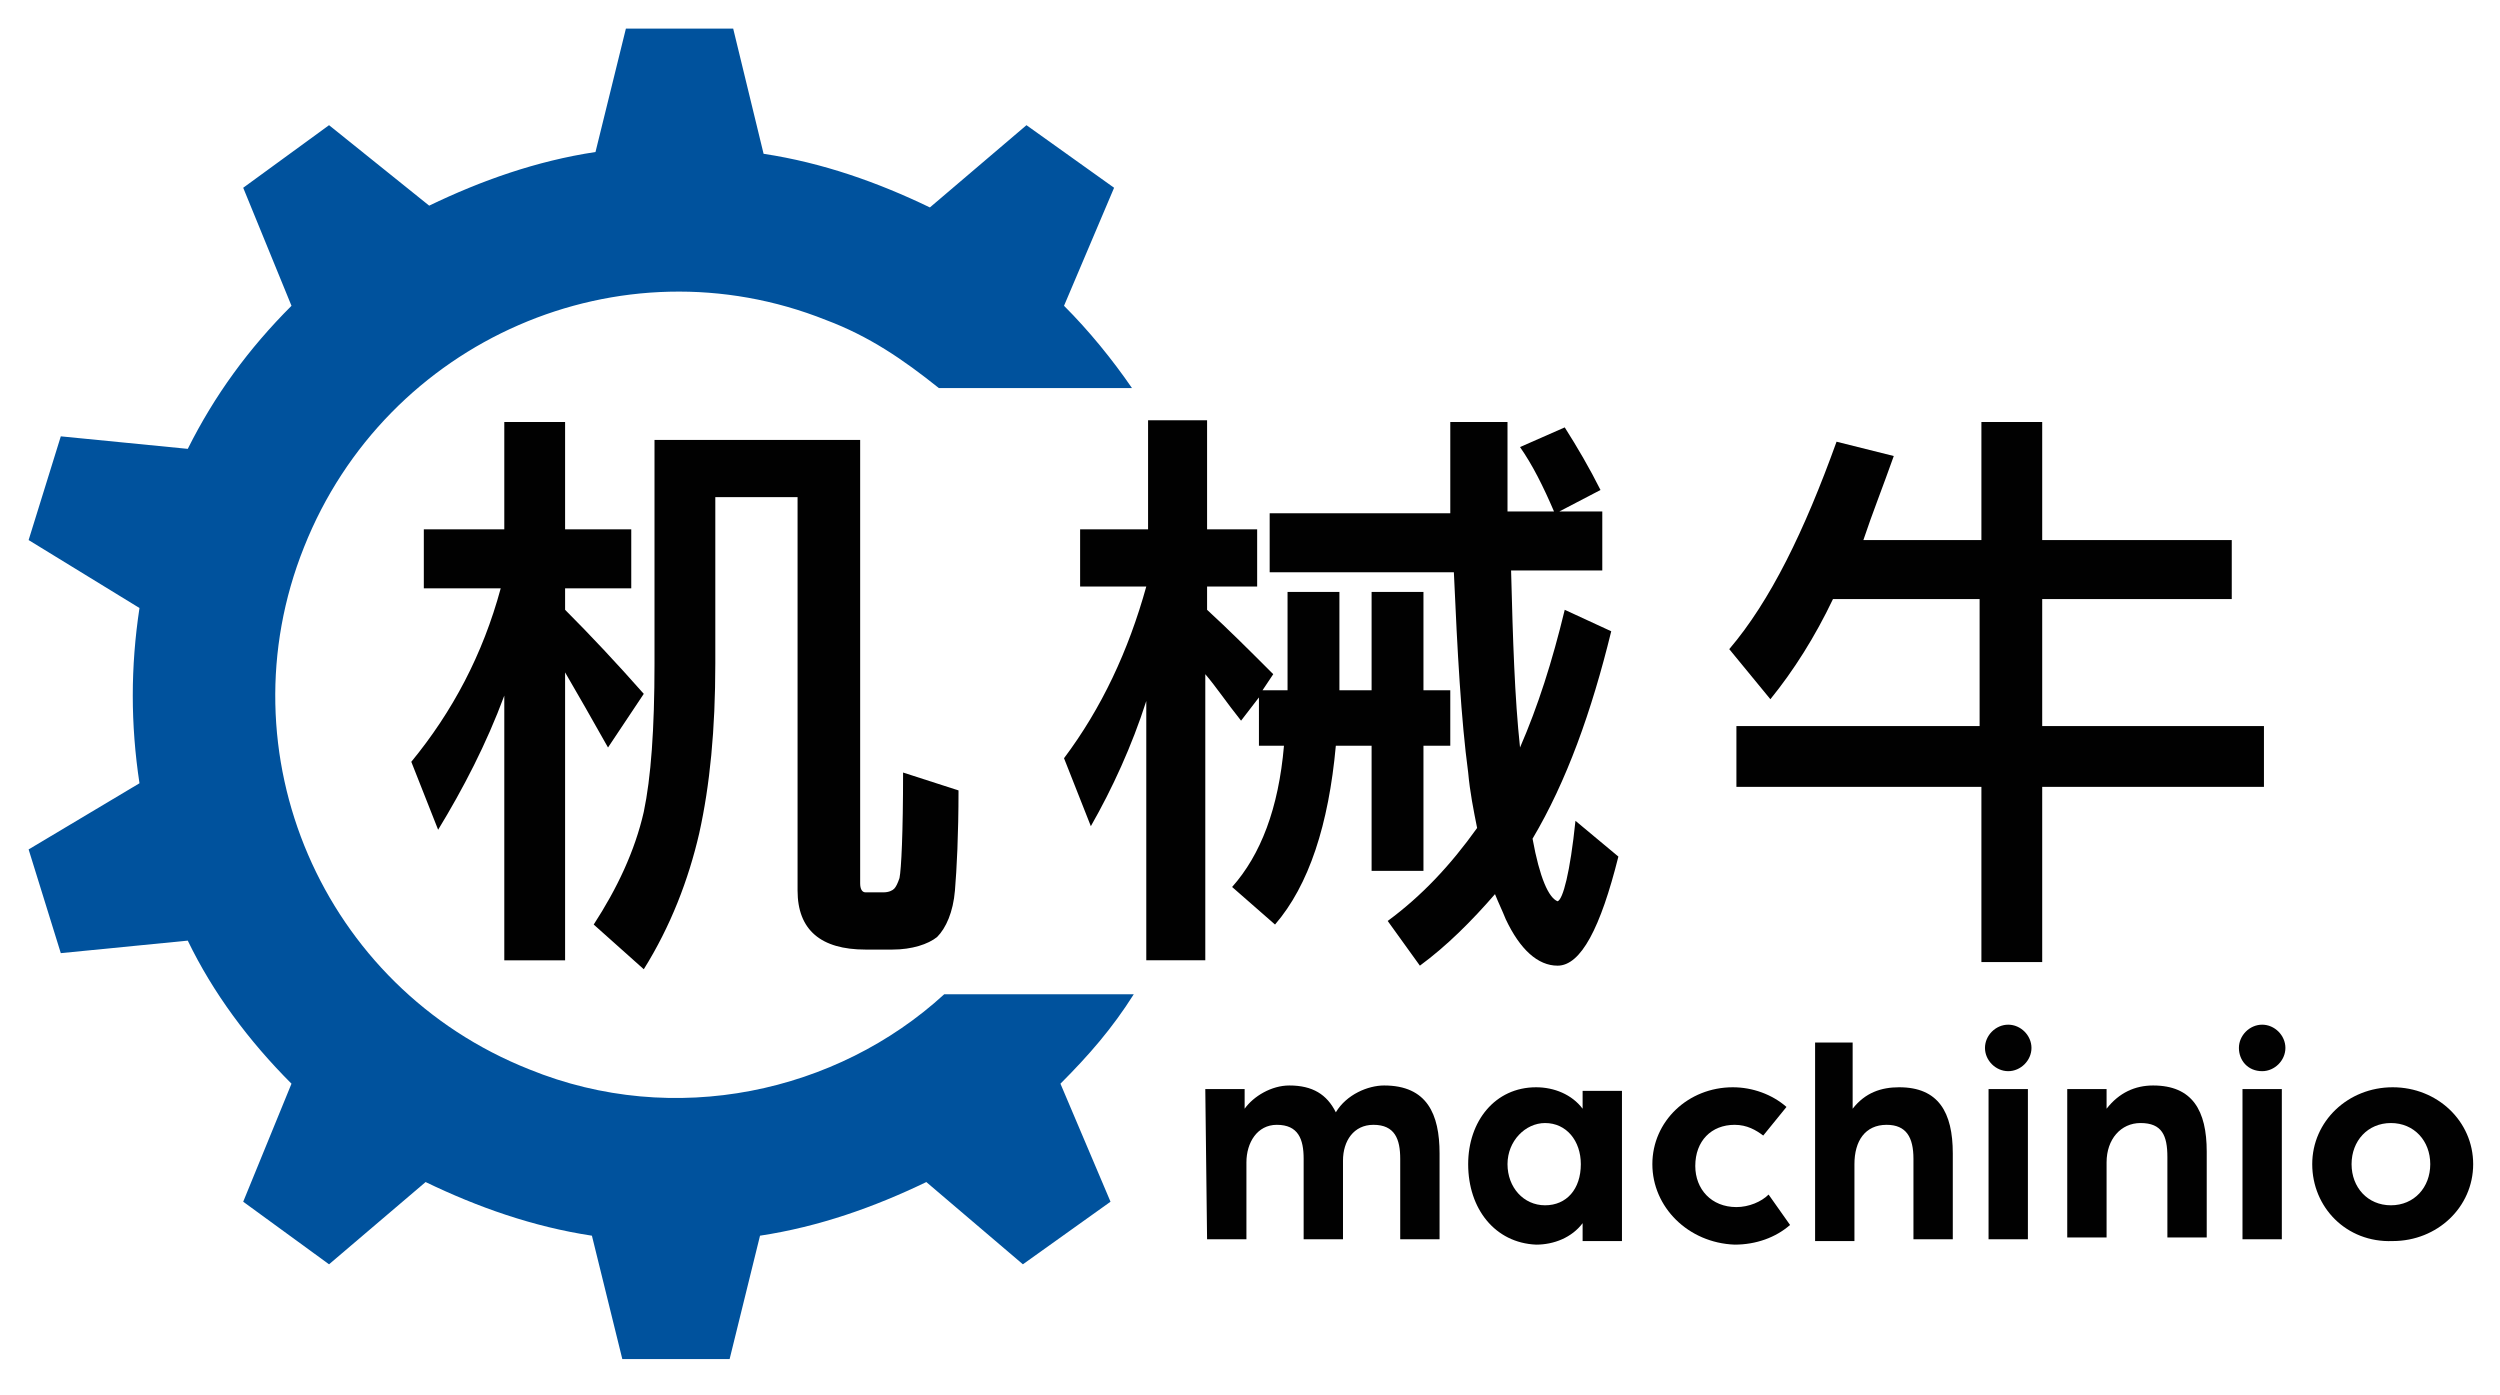 <?xml version="1.0" encoding="utf-8"?>
<!-- Generator: Adobe Illustrator 27.0.0, SVG Export Plug-In . SVG Version: 6.00 Build 0)  -->
<svg version="1.1" id="Layer_1" xmlns="http://www.w3.org/2000/svg" xmlns:xlink="http://www.w3.org/1999/xlink" x="0px" y="0px"
	 viewBox="0 0 139.8 78" style="enable-background:new 0 0 139.8 78;" xml:space="preserve">
<style type="text/css">
	.st0{clip-path:url(#SVGID_00000044874935471106939610000005892324601673035657_);}
	.st1{fill:#00529D;}
	.st2{fill:#010101;}
</style>
<g>
	<defs>
		<rect id="SVGID_1_" width="139.8" height="78"/>
	</defs>
	<clipPath id="SVGID_00000062913600260834816620000013405913108862654141_">
		<use xlink:href="#SVGID_1_"  style="overflow:visible;"/>
	</clipPath>
	<g style="clip-path:url(#SVGID_00000062913600260834816620000013405913108862654141_);">
		<path class="st1" d="M59.5,17.1l2.8-6.6L57.4,7L52,11.6c-2.9-1.4-6-2.5-9.3-3L41,1.6h-6l-1.7,6.9c-3.3,0.5-6.4,1.6-9.3,3L18.4,7
			l-4.8,3.5l2.7,6.6c-2.4,2.4-4.3,5-5.8,8l-7.1-0.7l-1.8,5.8L7.8,34c-0.5,3.3-0.5,6.5,0,9.8l-6.2,3.7l1.8,5.8l7.1-0.7
			c1.4,2.9,3.4,5.6,5.8,8l-2.7,6.6l4.8,3.5l5.4-4.6c2.9,1.4,6,2.5,9.3,3l1.7,6.9h6l1.7-6.9c3.3-0.5,6.4-1.6,9.3-3l5.4,4.6l4.9-3.5
			l-2.8-6.6c1.6-1.6,2.9-3.1,4.1-5H52.8c-6,5.5-15.1,7.5-23.2,4.2C18,55.2,12.4,42.1,17,30.6C21.6,19,34.7,13.3,46.2,17.9
			c2.4,0.9,4.3,2.2,6.3,3.8h10.8C62.2,20.1,60.9,18.5,59.5,17.1L59.5,17.1z"/>
		<path class="st2" d="M28.2,29.6v-6h3.4v6h3.7v3.3h-3.7v1.2c1.4,1.4,2.9,3,4.4,4.7l-2,3c-0.9-1.6-1.7-3-2.4-4.2v16.1h-3.4V38.9
			c-1,2.7-2.3,5.2-3.7,7.5L23,42.6c2.3-2.8,4-6,5-9.7h-4.3v-3.3L28.2,29.6L28.2,29.6z M36,45.4c0.4-1.9,0.6-4.6,0.6-8.3V24.6h11.5
			v24.8c0,0.3,0.1,0.5,0.3,0.5h1c0.3,0,0.5-0.1,0.6-0.2c0.1-0.1,0.2-0.3,0.3-0.6c0.1-0.5,0.2-2.5,0.2-5.9l3.1,1
			c0,2.5-0.1,4.4-0.2,5.6c-0.1,1.2-0.5,2.1-1,2.6c-0.5,0.4-1.4,0.7-2.5,0.7h-1.5c-2.5,0-3.8-1.1-3.8-3.3v-22H40v9.3
			c0,3.7-0.3,6.8-0.9,9.5c-0.6,2.6-1.6,5.2-3.1,7.6l-2.8-2.5C34.5,49.7,35.5,47.6,36,45.4L36,45.4z"/>
		<path class="st2" d="M69.4,40.3c-0.8-1-1.4-1.9-2-2.6v16h-3.3V39.2c-0.8,2.5-1.9,4.9-3.1,7l-1.5-3.8c2.1-2.8,3.6-6,4.6-9.6h-3.7
			v-3.2h3.8v-6.1h3.3v6.1h2.8v3.2h-2.8v1.3c1.2,1.1,2.4,2.3,3.7,3.6l-0.6,0.9h1.4v-5.5h2.9v5.5h1.8v-5.5h2.9v5.5h1.5v3.1h-1.5v7
			h-2.9v-7h-2c-0.4,4.4-1.5,7.8-3.4,10l-2.4-2.1c1.6-1.8,2.6-4.4,2.9-7.9h-1.4V39L69.4,40.3L69.4,40.3z M81.1,28.6c0-1.6,0-3.3,0-5
			h3.2c0,1.8,0,3.4,0,5h2.6c-0.6-1.4-1.2-2.6-1.9-3.6l2.5-1.1c0.7,1.1,1.4,2.3,2,3.5l-2.3,1.2h2.4v3.3h-5.1c0.1,3.9,0.2,7.1,0.5,9.9
			c1-2.3,1.8-4.8,2.5-7.7l2.6,1.2c-1.1,4.5-2.5,8.4-4.4,11.6c0.4,2.2,0.9,3.3,1.4,3.5c0.3-0.1,0.7-1.6,1-4.5l2.4,2
			c-1,4-2.1,6.1-3.4,6.1c-1.1,0-2.1-0.9-2.9-2.6c-0.2-0.5-0.4-0.9-0.6-1.4c-1.3,1.5-2.7,2.9-4.2,4l-1.8-2.5c1.9-1.4,3.5-3.1,5-5.2
			c-0.2-1-0.4-2-0.5-3.1c-0.4-3-0.6-6.7-0.8-11.2H71v-3.3H81.1L81.1,28.6z"/>
		<path class="st2" d="M99,39.1l-2.3-2.8c2.3-2.7,4.2-6.6,6-11.6l3.2,0.8c-0.6,1.7-1.2,3.2-1.7,4.7h6.6v-6.6h3.4v6.6h10.6v3.3h-10.6
			v7.1h12.4V44h-12.4v9.8h-3.4V44H97.1v-3.4h13.6v-7.1h-8.2C101.5,35.6,100.3,37.5,99,39.1L99,39.1z"/>
		<path class="st2" d="M67.4,60.9h2.2v1.1c0.5-0.7,1.5-1.3,2.5-1.3c1.3,0,2.1,0.5,2.6,1.5c0.6-1,1.8-1.5,2.7-1.5
			c2.4,0,3.1,1.6,3.1,3.8v4.8h-2.2v-4.5c0-1.1-0.3-1.9-1.5-1.9c-1.1,0-1.7,0.9-1.7,2v4.4h-2.2v-4.5c0-1.1-0.3-1.9-1.5-1.9
			c-1.1,0-1.7,1-1.7,2.1v4.3h-2.2L67.4,60.9L67.4,60.9z"/>
		<path class="st2" d="M82.1,65.1c0-2.4,1.5-4.3,3.8-4.3c1,0,2,0.4,2.6,1.2v-1h2.2v8.4h-2.2v-1c-0.6,0.8-1.6,1.2-2.6,1.2
			C83.6,69.5,82.1,67.6,82.1,65.1L82.1,65.1z M88.4,65.1c0-1.3-0.8-2.3-2-2.3c-1.1,0-2.1,1-2.1,2.3c0,1.3,0.9,2.3,2.1,2.3
			S88.4,66.5,88.4,65.1z"/>
		<path class="st2" d="M92.4,65.1c0-2.4,2-4.3,4.5-4.3c1.1,0,2.2,0.4,3,1.1l-1.3,1.6c-0.4-0.3-0.9-0.6-1.6-0.6
			c-1.3,0-2.2,0.9-2.2,2.3c0,1.3,0.9,2.3,2.3,2.3c0.7,0,1.4-0.3,1.8-0.7l1.2,1.7c-0.8,0.7-1.9,1.1-3.1,1.1
			C94.4,69.5,92.4,67.5,92.4,65.1z"/>
		<path class="st2" d="M101.4,58.3h2.2V62c0.7-0.9,1.6-1.2,2.6-1.2c2.2,0,3,1.4,3,3.7v4.8H107v-4.5c0-1.2-0.4-1.9-1.5-1.9
			c-1.2,0-1.8,0.9-1.8,2.2v4.3h-2.2V58.3L101.4,58.3z"/>
		<path class="st2" d="M111,58.6c0-0.7,0.6-1.3,1.3-1.3s1.3,0.6,1.3,1.3c0,0.7-0.6,1.3-1.3,1.3C111.6,59.9,111,59.3,111,58.6z
			 M111.2,60.9h2.2v8.4h-2.2V60.9z"/>
		<path class="st2" d="M115.6,60.9h2.2v1.1c0.7-0.9,1.6-1.3,2.6-1.3c2.2,0,3,1.4,3,3.7v4.8h-2.2v-4.5c0-1.2-0.3-1.9-1.5-1.9
			c-1.1,0-1.9,0.9-1.9,2.2v4.2h-2.2V60.9L115.6,60.9z"/>
		<path class="st2" d="M125.2,58.6c0-0.7,0.6-1.3,1.3-1.3c0.7,0,1.3,0.6,1.3,1.3c0,0.7-0.6,1.3-1.3,1.3
			C125.7,59.9,125.2,59.3,125.2,58.6z M125.4,60.9h2.2v8.4h-2.2V60.9z"/>
		<path class="st2" d="M129.3,65.1c0-2.4,2-4.3,4.5-4.3s4.5,1.9,4.5,4.3s-2,4.3-4.5,4.3C131.2,69.5,129.3,67.5,129.3,65.1z
			 M135.9,65.1c0-1.3-0.9-2.3-2.2-2.3s-2.2,1-2.2,2.3c0,1.3,0.9,2.3,2.2,2.3S135.9,66.4,135.9,65.1z"/>
	</g>
</g>
</svg>
